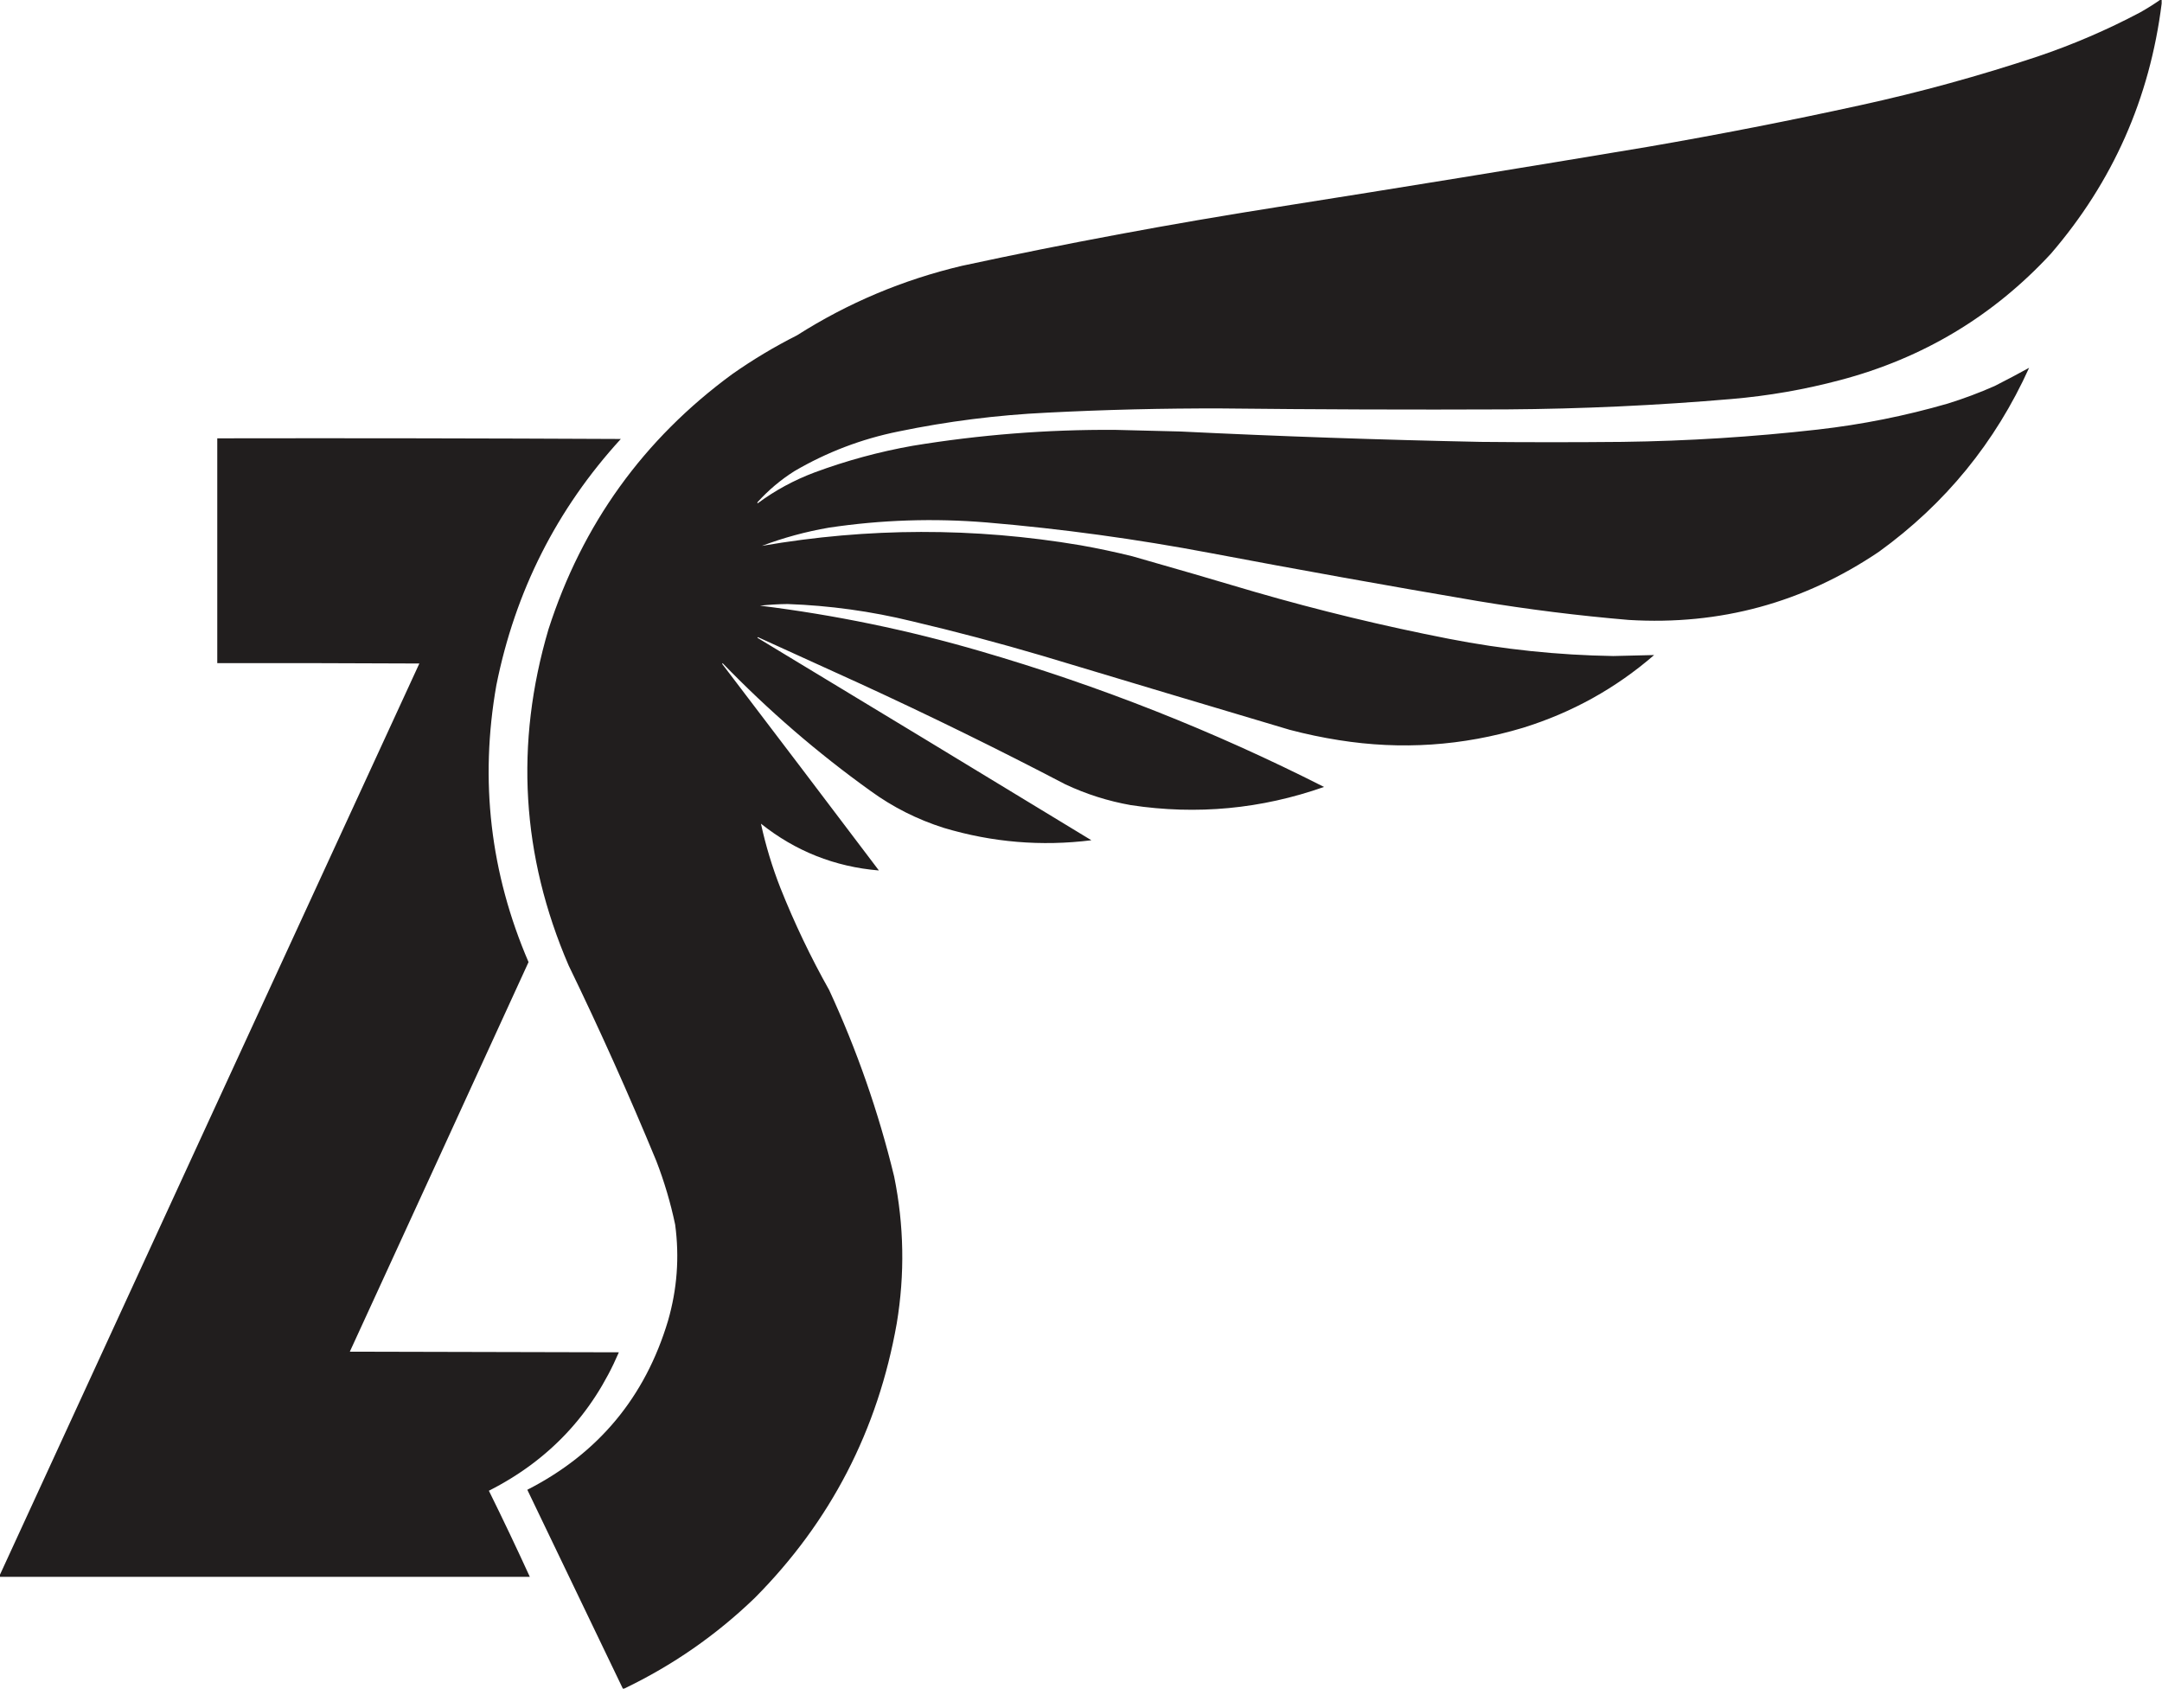 <?xml version="1.0" encoding="UTF-8"?> <svg xmlns="http://www.w3.org/2000/svg" width="81" height="64" viewBox="0 0 81 64" fill="none"> <g clip-path="url(#clip0_103_261)"> <path opacity="0.999" fill-rule="evenodd" clip-rule="evenodd" d="M80.939 -0.012C80.955 -0.012 80.971 -0.012 80.987 -0.012C80.987 0.036 80.987 0.085 80.987 0.134C80.542 3.685 79.158 6.81 76.836 9.507C74.672 11.845 72.039 13.424 68.936 14.242C67.601 14.597 66.246 14.832 64.87 14.949C62.067 15.189 59.259 15.319 56.446 15.338C52.879 15.353 49.313 15.341 45.746 15.302C43.574 15.296 41.403 15.349 39.233 15.46C37.356 15.549 35.498 15.785 33.658 16.166C32.275 16.446 30.977 16.941 29.763 17.651C29.254 17.972 28.796 18.358 28.387 18.808C28.371 18.824 28.371 18.84 28.387 18.856C29.04 18.373 29.75 17.988 30.517 17.7C31.712 17.257 32.938 16.924 34.194 16.701C36.705 16.288 39.233 16.089 41.778 16.105C42.593 16.124 43.408 16.145 44.224 16.166C47.972 16.349 51.721 16.478 55.472 16.555C57.242 16.572 59.011 16.572 60.78 16.555C63.23 16.523 65.673 16.369 68.108 16.093C69.759 15.905 71.382 15.581 72.977 15.119C73.575 14.933 74.159 14.714 74.73 14.462C75.169 14.24 75.599 14.012 76.021 13.78C74.757 16.575 72.882 18.872 70.397 20.67C67.569 22.58 64.445 23.432 61.023 23.226C59.131 23.066 57.248 22.831 55.375 22.52C52.026 21.951 48.682 21.351 45.344 20.719C42.572 20.194 39.78 19.812 36.969 19.574C34.989 19.41 33.017 19.475 31.053 19.769C30.195 19.917 29.359 20.144 28.545 20.451C32.519 19.763 36.496 19.755 40.475 20.427C41.129 20.543 41.778 20.681 42.423 20.84C43.959 21.277 45.493 21.723 47.024 22.179C49.416 22.871 51.835 23.455 54.279 23.932C56.313 24.33 58.367 24.545 60.439 24.578C60.951 24.566 61.462 24.554 61.973 24.541C60.532 25.789 58.893 26.698 57.055 27.268C54.794 27.947 52.497 28.101 50.165 27.73C49.542 27.632 48.925 27.502 48.315 27.341C45.221 26.421 42.129 25.495 39.039 24.565C37.428 24.09 35.805 23.66 34.169 23.275C32.637 22.901 31.083 22.686 29.507 22.63C29.161 22.633 28.816 22.654 28.472 22.691C31.269 23.037 34.02 23.605 36.726 24.395C41.179 25.69 45.472 27.386 49.605 29.483C47.252 30.31 44.842 30.538 42.374 30.165C41.519 30.014 40.7 29.755 39.915 29.386C37.383 28.063 34.818 26.805 32.222 25.612C30.949 25.03 29.674 24.45 28.399 23.872C28.37 23.88 28.37 23.892 28.399 23.908C32.567 26.426 36.73 28.95 40.889 31.48C39.015 31.714 37.173 31.559 35.362 31.017C34.367 30.702 33.449 30.239 32.611 29.629C30.628 28.207 28.782 26.613 27.072 24.845C27.056 24.862 27.056 24.878 27.072 24.894C29.029 27.463 30.981 30.036 32.928 32.612C31.276 32.474 29.803 31.889 28.509 30.859C28.688 31.68 28.931 32.483 29.239 33.269C29.763 34.584 30.371 35.858 31.065 37.092C32.104 39.34 32.916 41.669 33.5 44.079C33.871 45.906 33.903 47.74 33.597 49.581C32.891 53.578 31.118 57.007 28.277 59.867C26.829 61.263 25.198 62.395 23.384 63.264C23.368 63.264 23.352 63.264 23.335 63.264C22.143 60.781 20.95 58.298 19.756 55.814C22.412 54.457 24.169 52.348 25.027 49.484C25.369 48.3 25.459 47.099 25.295 45.88C25.124 45.066 24.889 44.271 24.589 43.495C23.567 41.02 22.471 38.577 21.302 36.166C19.535 32.063 19.283 27.867 20.548 23.579C21.814 19.644 24.106 16.459 27.425 14.023C28.199 13.478 29.01 12.992 29.86 12.563C31.77 11.348 33.832 10.48 36.044 9.958C39.943 9.118 43.863 8.387 47.803 7.766C52.449 7.033 57.091 6.278 61.729 5.502C64.395 5.042 67.049 4.523 69.691 3.944C71.939 3.453 74.154 2.844 76.337 2.118C77.664 1.67 78.947 1.118 80.184 0.463C80.445 0.316 80.697 0.158 80.939 -0.012Z" fill="#211E1E"></path> <path opacity="0.999" fill-rule="evenodd" clip-rule="evenodd" d="M-0.016 59.076C-0.016 59.06 -0.016 59.044 -0.016 59.028C5.222 47.638 10.464 36.248 15.711 24.858C13.187 24.845 10.664 24.841 8.14 24.845C8.14 22.037 8.14 19.229 8.14 16.422C13.179 16.413 18.219 16.422 23.259 16.446C20.856 19.076 19.302 22.152 18.596 25.673C17.966 29.252 18.368 32.709 19.802 36.045C17.573 40.912 15.341 45.777 13.106 50.64C16.466 50.648 19.826 50.657 23.186 50.664C22.189 52.984 20.566 54.712 18.316 55.85C18.844 56.919 19.355 57.994 19.85 59.076C13.228 59.076 6.606 59.076 -0.016 59.076Z" fill="#211E1E"></path> </g> <defs> <clipPath id="clip0_103_261"> <rect width="81" height="63.276" fill="white"></rect> </clipPath> </defs> </svg> 